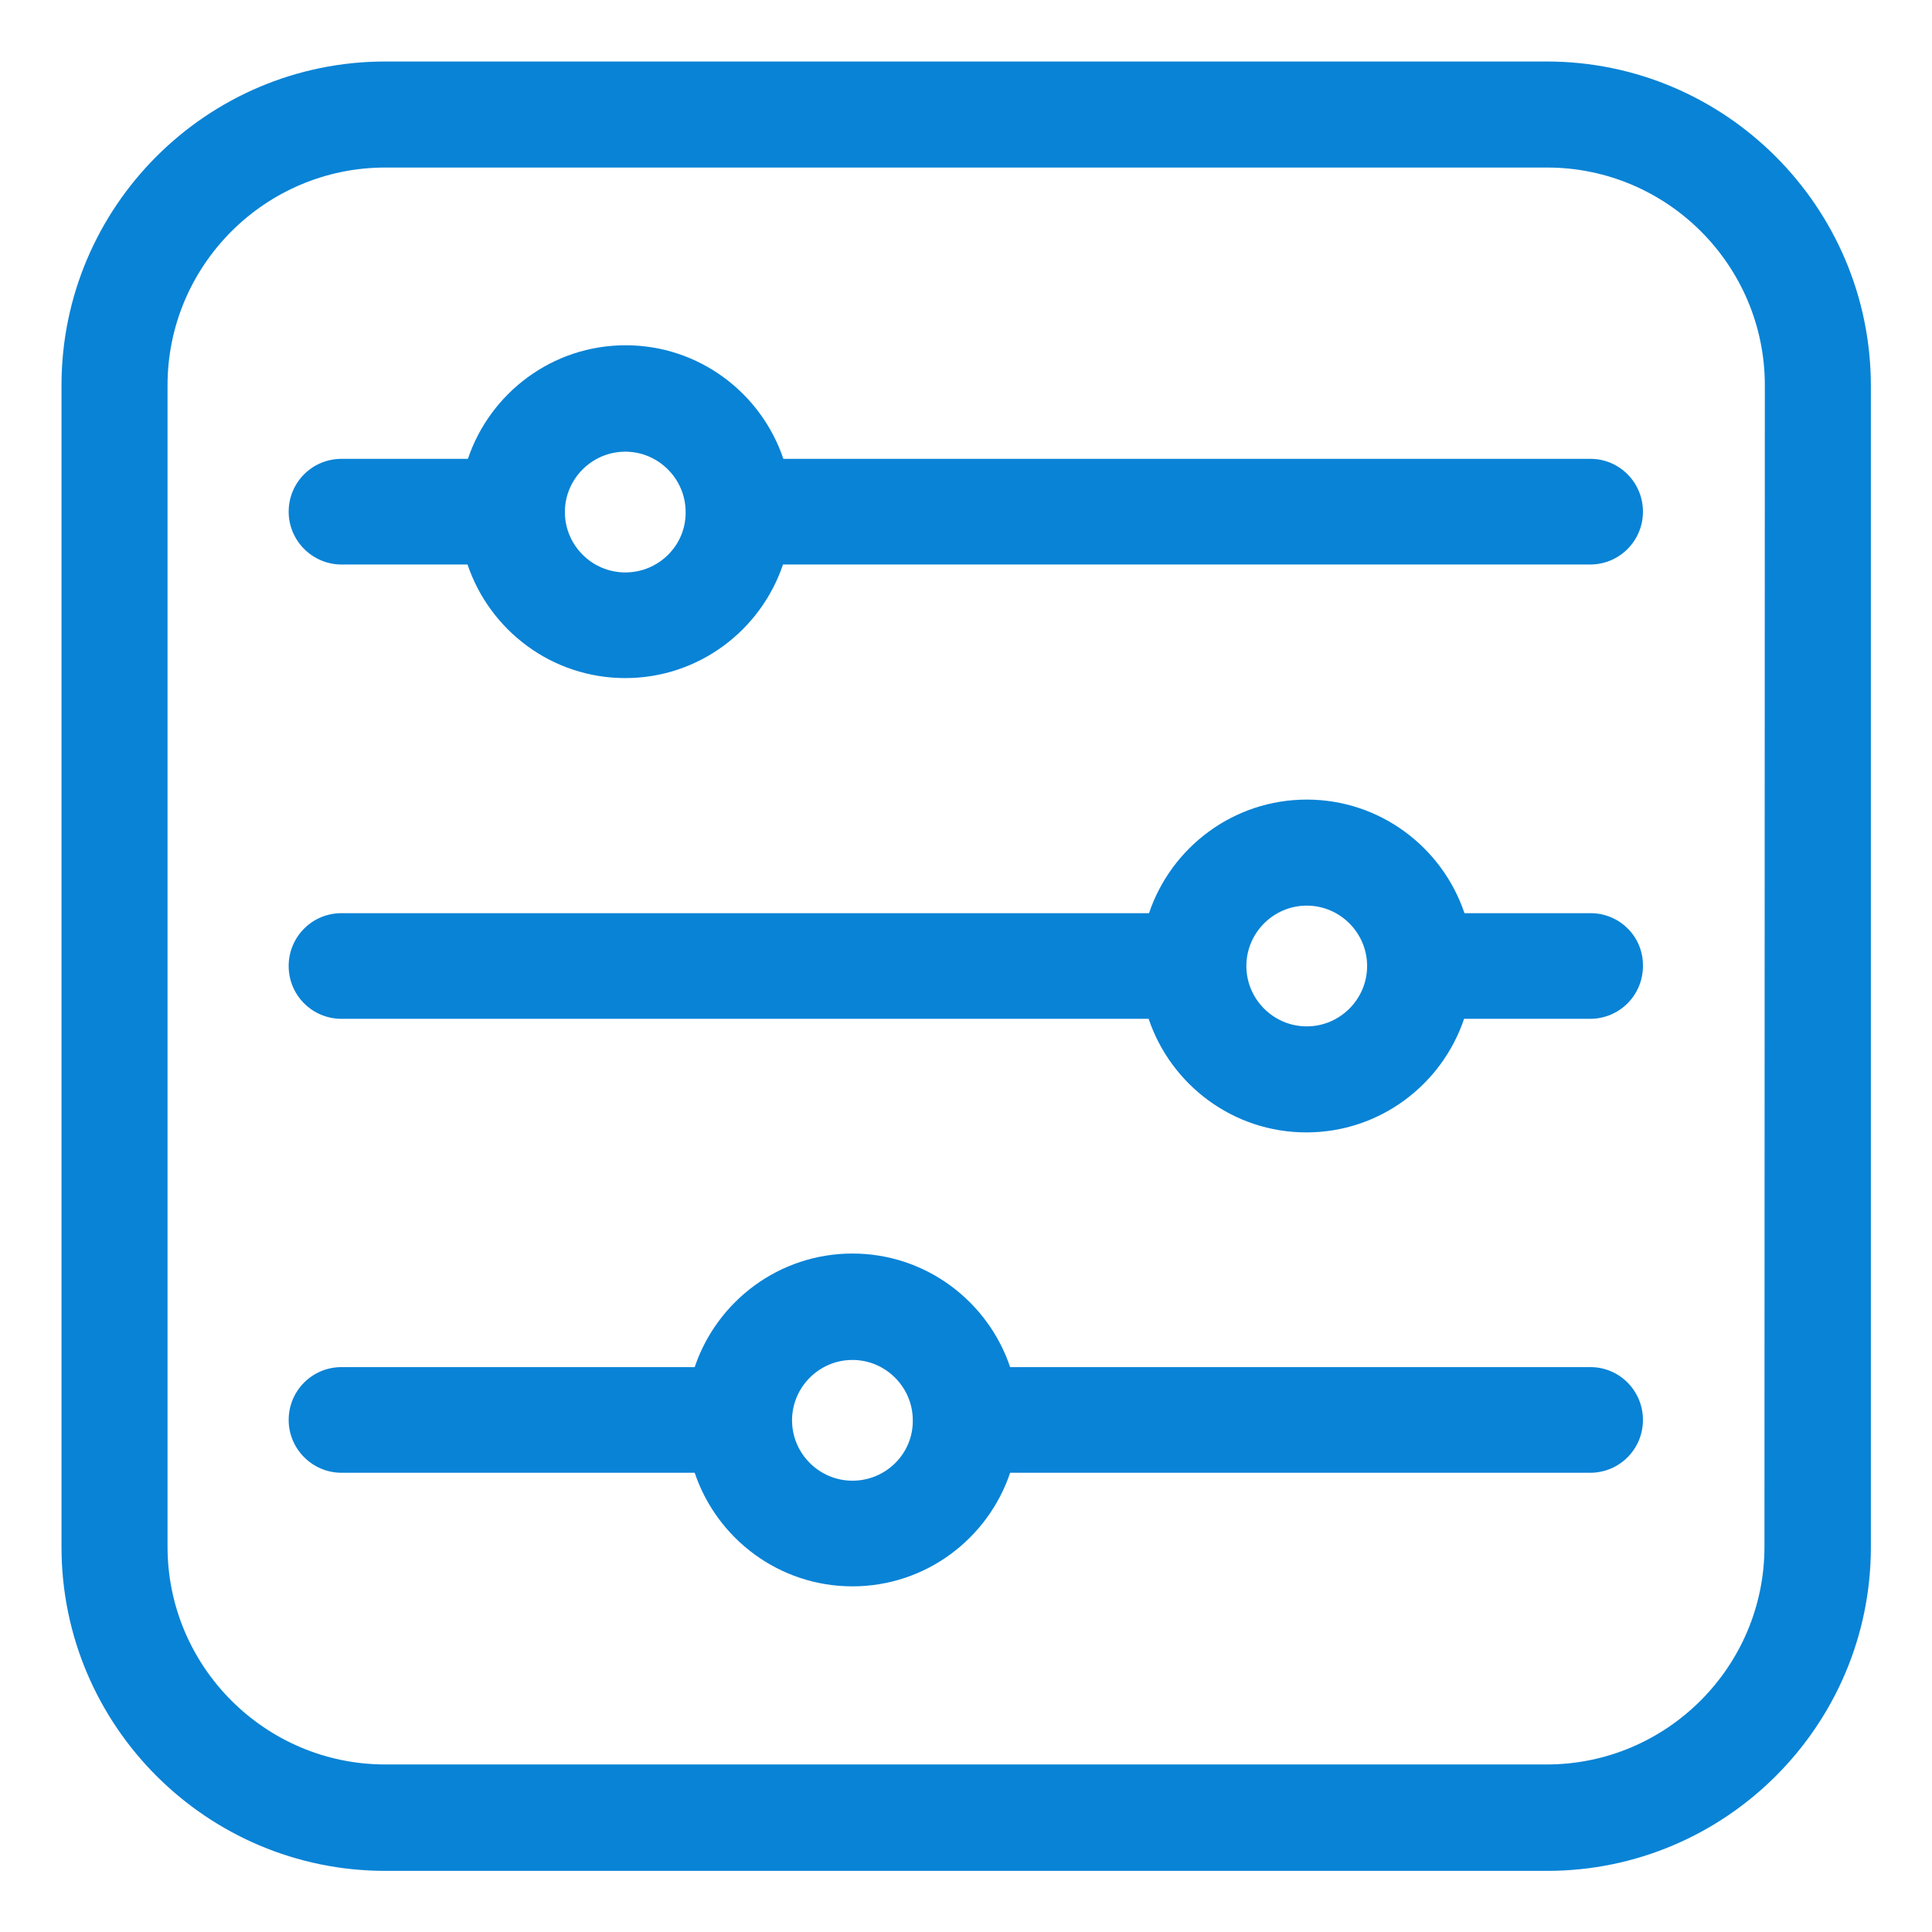 <?xml version="1.0" encoding="UTF-8"?> <!-- Generator: Adobe Illustrator 22.1.0, SVG Export Plug-In . SVG Version: 6.00 Build 0) --> <svg xmlns="http://www.w3.org/2000/svg" xmlns:xlink="http://www.w3.org/1999/xlink" id="Слой_2" x="0px" y="0px" viewBox="0 0 512 512" style="enable-background:new 0 0 512 512;" xml:space="preserve"> <style type="text/css"> .st0{fill:#0983D6;} </style> <g> <path class="st0" d="M409.9,16.3H102.1c-47.3,0-85.8,38.5-85.8,85.8v307.9c0,47.3,38.5,85.8,85.8,85.8h307.9 c47.3,0,85.8-38.5,85.8-85.8V102.1C495.7,54.8,457.2,16.3,409.9,16.3L409.9,16.3z M467.6,409.9c0,31.8-25.9,57.7-57.7,57.7H102.1 c-31.8,0-57.7-25.9-57.7-57.7V102.1c0-31.8,25.9-57.7,57.7-57.7h307.9c31.8,0,57.7,25.9,57.7,57.7L467.6,409.9z"></path> <path class="st0" d="M421.5,121.6H207.6c-5.9-17.5-22.4-30.1-41.8-30.1s-35.9,12.6-41.8,30.1H90.5c-7.8,0-14,6.3-14,14 s6.3,14,14,14h33.4c5.9,17.5,22.4,30.1,41.8,30.1s35.9-12.6,41.8-30.1h213.9c7.8,0,14-6.3,14-14S429.2,121.6,421.5,121.6z M165.7,151.7c-8.8,0-16-7.2-16-16s7.2-16,16-16c8.8,0,16,7.2,16,16C181.8,144.5,174.6,151.7,165.7,151.7z"></path> <path class="st0" d="M421.5,242h-33.4c-5.9-17.5-22.4-30.1-41.8-30.1s-35.9,12.6-41.8,30.1H90.5c-7.8,0-14,6.3-14,14 c0,7.8,6.3,14,14,14h213.9c5.9,17.5,22.4,30.1,41.8,30.1s35.9-12.6,41.8-30.1h33.4c7.8,0,14-6.3,14-14 C435.5,248.2,429.2,242,421.5,242z M346.3,272c-8.8,0-16-7.2-16-16c0-8.8,7.2-16,16-16s16,7.2,16,16 C362.3,264.8,355.1,272,346.3,272z"></path> <path class="st0" d="M421.5,362.3H267.7c-5.9-17.5-22.4-30.1-41.8-30.1s-35.9,12.6-41.8,30.1H90.5c-7.8,0-14,6.3-14,14 s6.3,14,14,14h93.6c5.9,17.5,22.4,30.1,41.8,30.1s35.9-12.6,41.8-30.1h153.7c7.8,0,14-6.3,14-14S429.2,362.3,421.5,362.3z M225.9,392.4c-8.8,0-16-7.2-16-16c0-8.8,7.2-16,16-16c8.8,0,16,7.2,16,16C242,385.2,234.8,392.4,225.9,392.4z"></path> </g> </svg> 